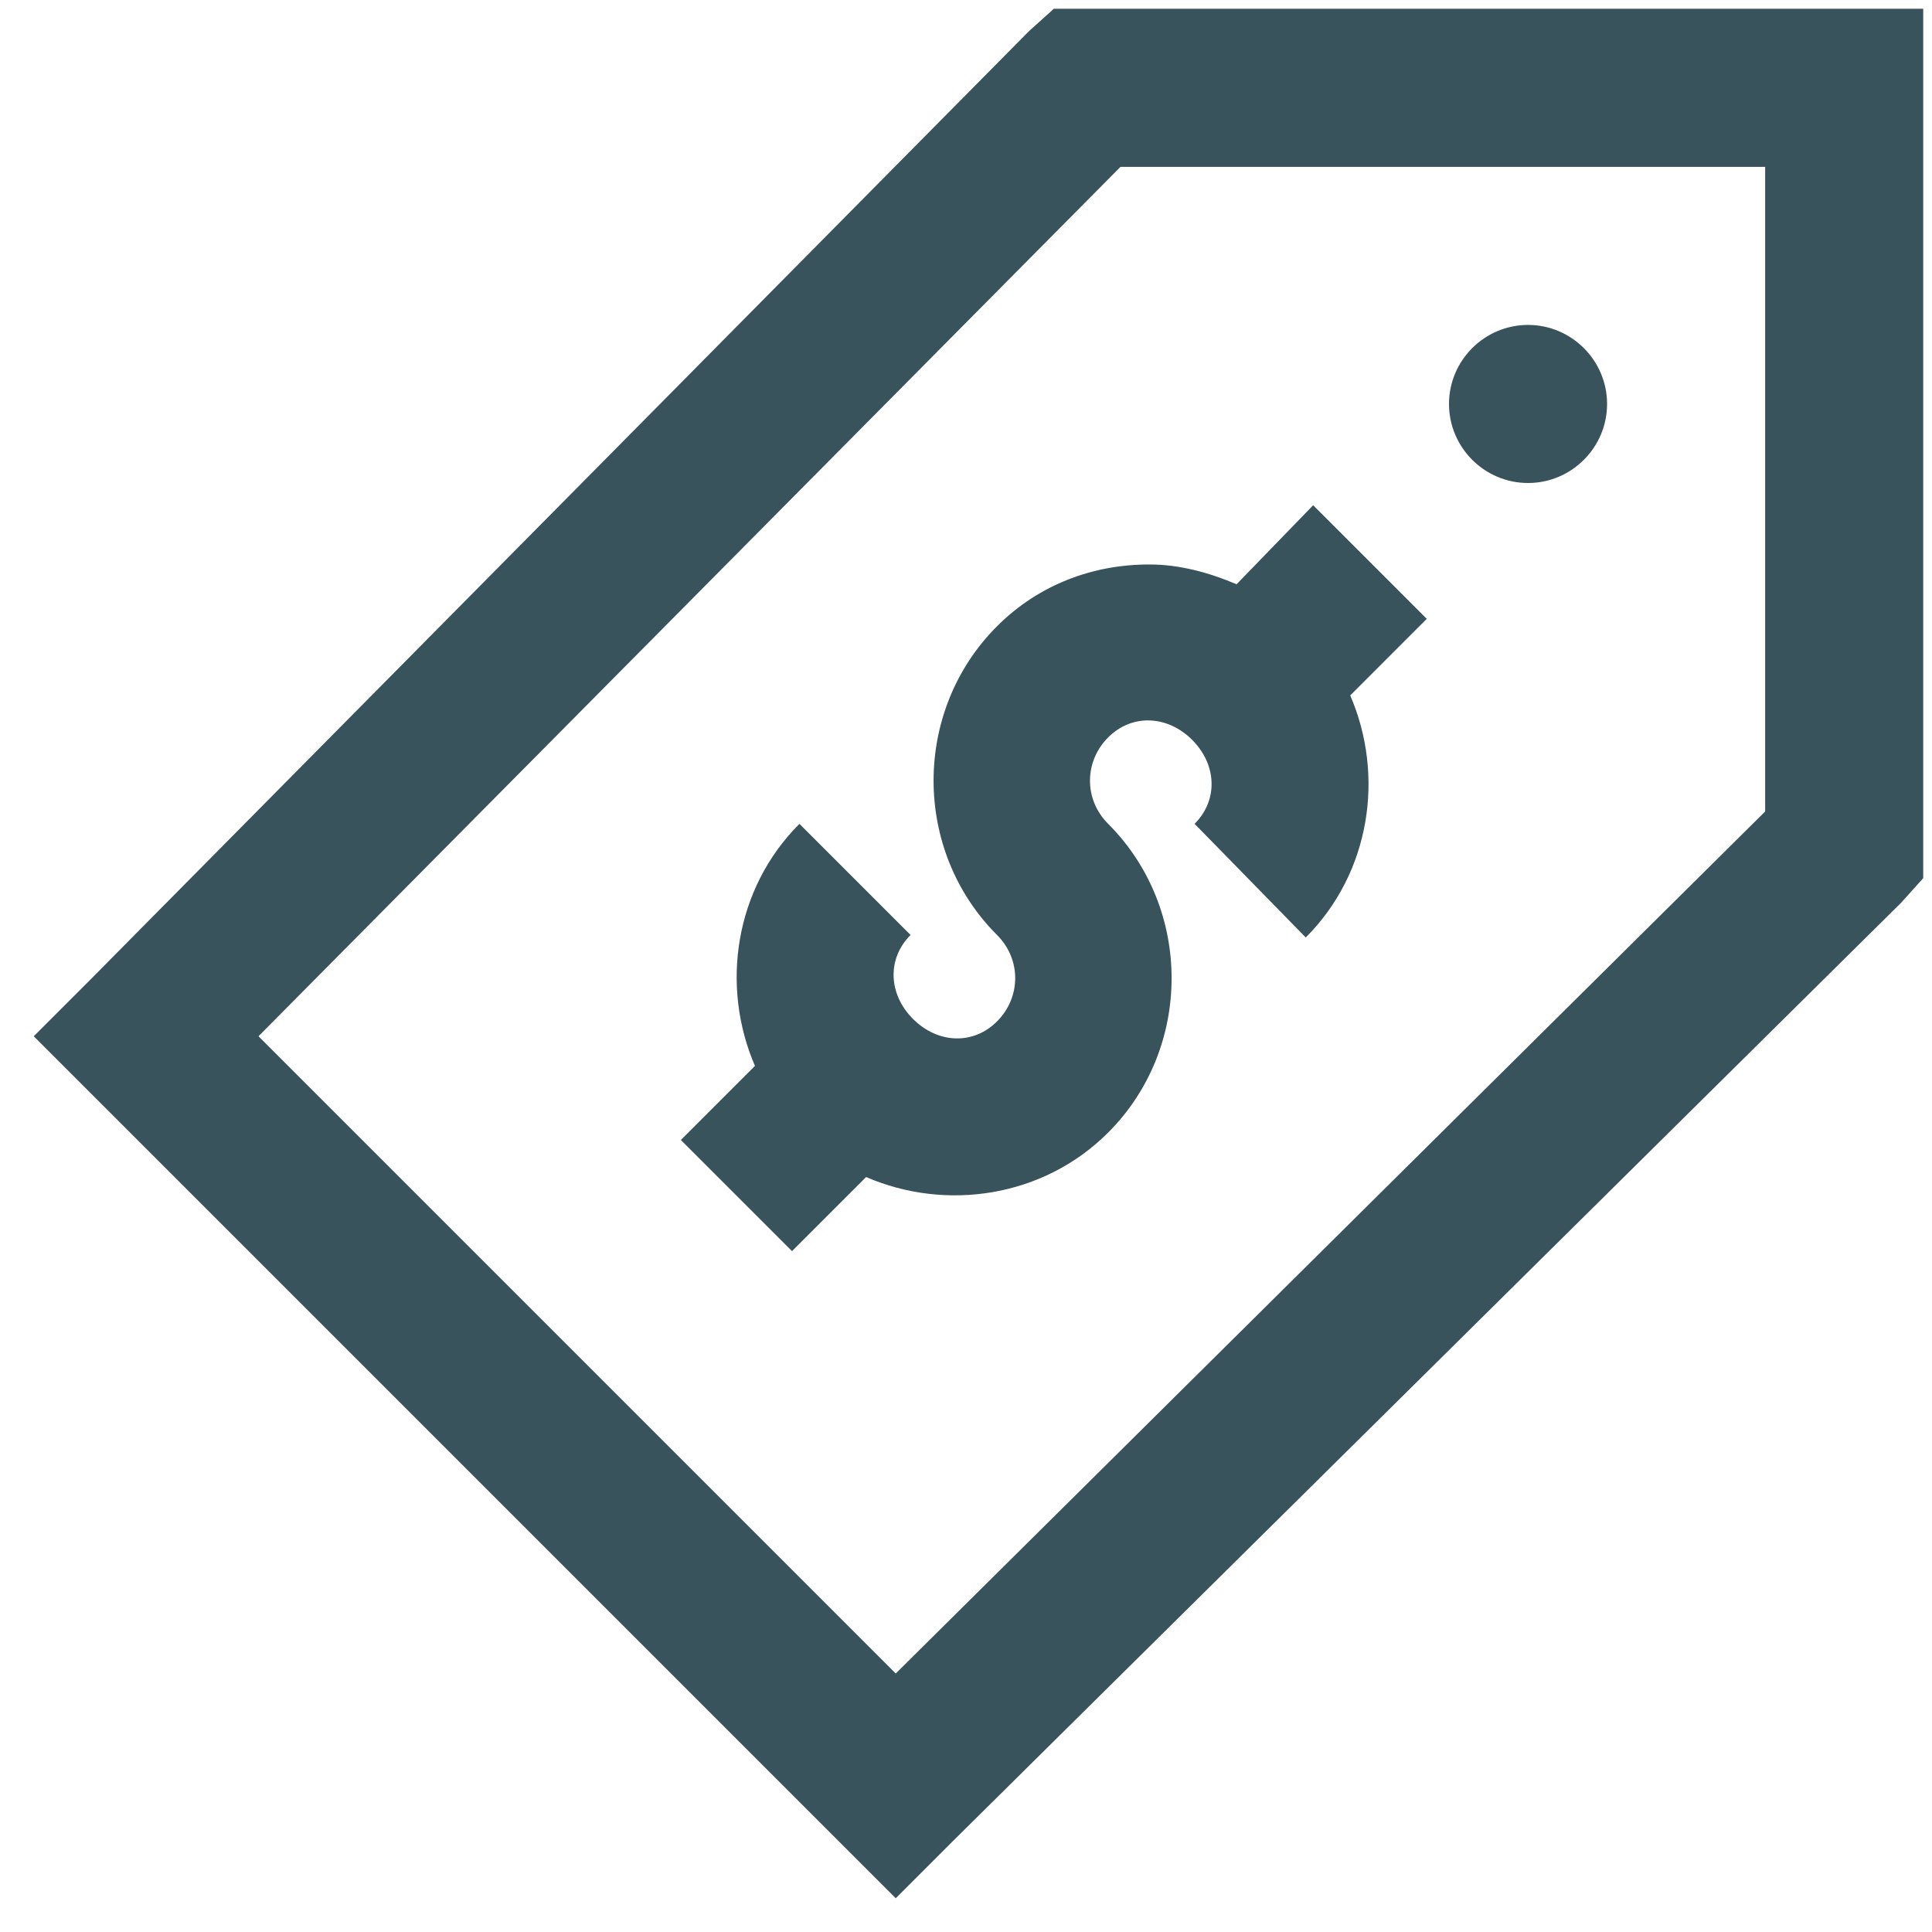 <svg width="55" height="55" viewBox="0 0 55 55" fill="none" xmlns="http://www.w3.org/2000/svg">
<path d="M30 0.25L29.297 0.883L2.578 27.883L0.961 29.5L25.5 54.039L27.117 52.422L54.117 25.703L54.75 25V0.25H30ZM31.898 4.75H50.25V23.102L25.5 47.641L7.359 29.5L31.898 4.75ZM43.5 9.25C42.261 9.25 41.25 10.261 41.25 11.5C41.25 12.739 42.261 13.75 43.5 13.75C44.739 13.75 45.75 12.739 45.75 11.5C45.75 10.261 44.739 9.25 43.5 9.25ZM37.383 14.383L35.203 16.633C34.421 16.299 33.568 16.07 32.742 16.07C31.151 16.061 29.587 16.624 28.383 17.828C25.975 20.236 25.975 24.209 28.383 26.617C29.086 27.32 29.06 28.401 28.383 29.078C27.706 29.755 26.695 29.711 25.992 29.008C25.289 28.305 25.245 27.294 25.922 26.617L22.758 23.453C20.912 25.299 20.508 28.067 21.492 30.344L19.383 32.453L22.547 35.617L24.656 33.508C26.933 34.492 29.701 34.088 31.547 32.242C33.955 29.834 33.955 25.861 31.547 23.453C30.844 22.75 30.87 21.669 31.547 20.992C32.224 20.315 33.234 20.359 33.938 21.062C34.641 21.766 34.685 22.776 34.008 23.453L37.172 26.688C39.018 24.842 39.422 22.073 38.438 19.797L40.617 17.617L37.383 14.383Z" fill="#38535B"/>
</svg>
